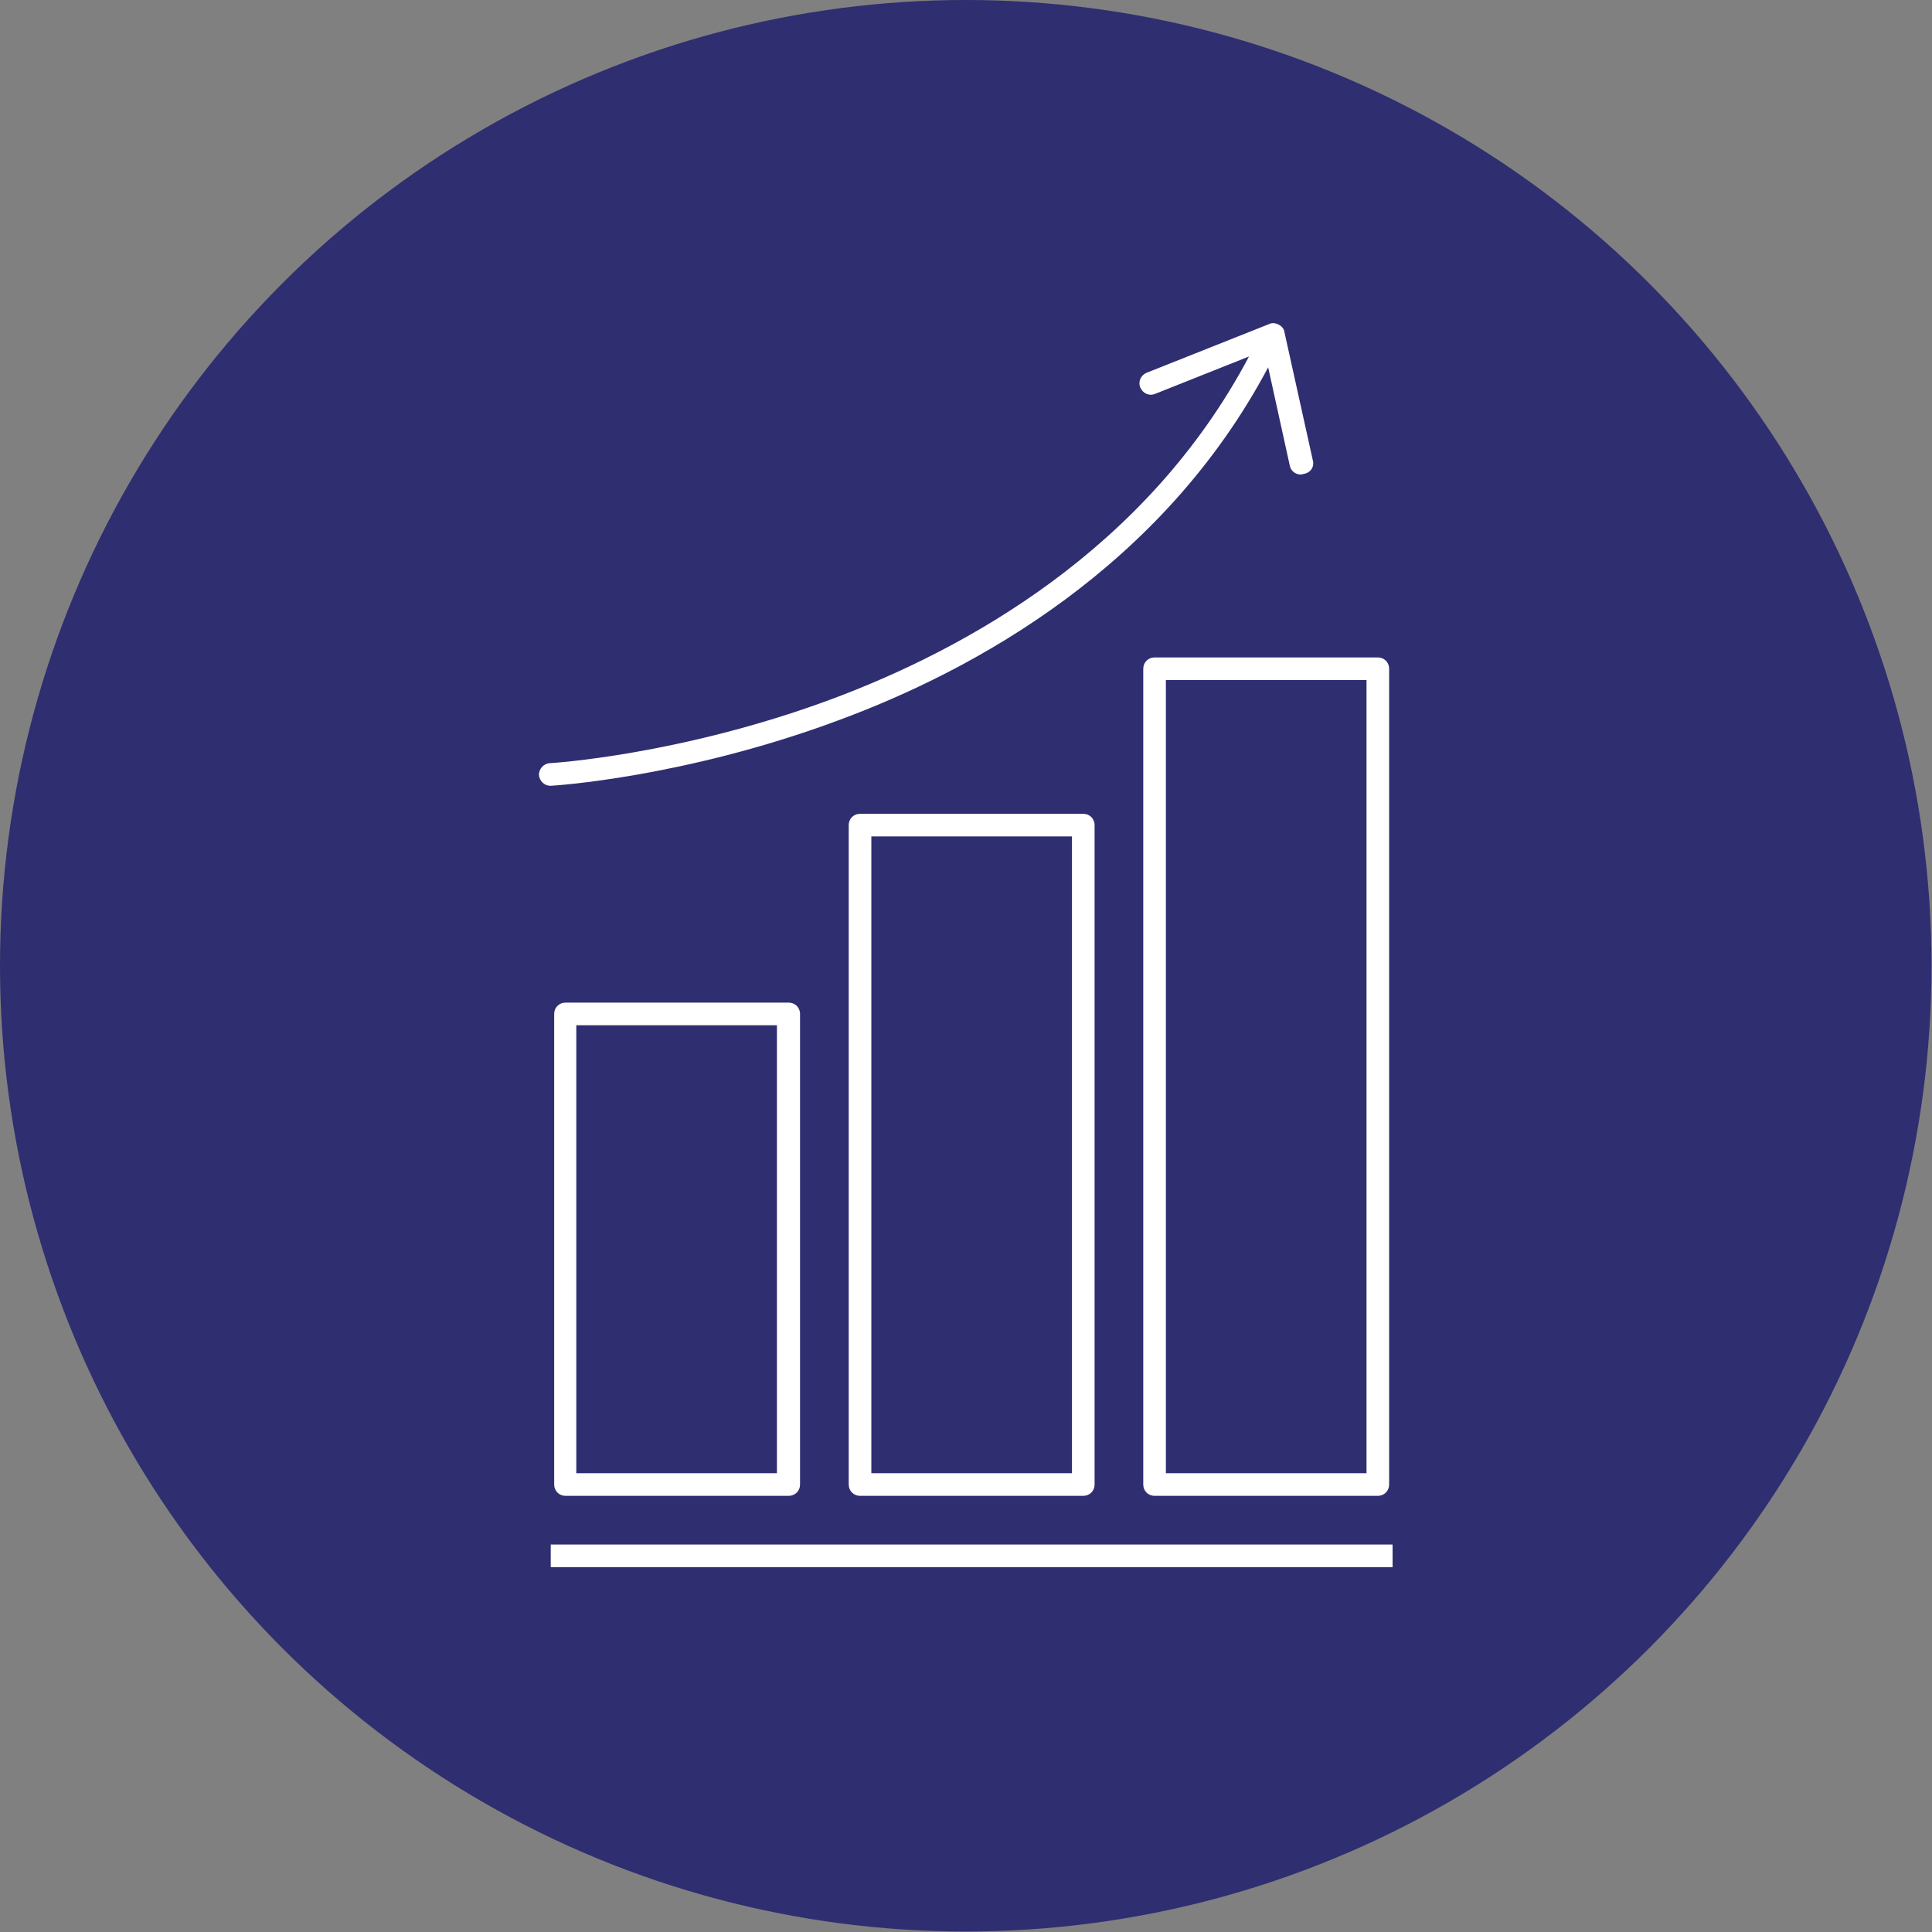 <svg xmlns="http://www.w3.org/2000/svg" xmlns:xlink="http://www.w3.org/1999/xlink" id="Vrstva_1" x="0px" y="0px" viewBox="0 0 392.9 392.9" style="enable-background:new 0 0 392.9 392.9;" xml:space="preserve"><rect x="0" y="0" width="392.9" height="392.9" fill="#808080" stroke="none"/><style type="text/css">	.st0{fill:#2F2E71;}	.st1{fill:#FFFFFF;}</style><circle class="st0" cx="196.4" cy="196.4" r="196.4"></circle><g>	<path class="st1" d="M160.4,304.2h-45.4c-1.3,0-2.3-1-2.3-2.3v-95.7c0-1.3,1-2.3,2.3-2.3h45.4c1.3,0,2.3,1,2.3,2.3v95.7  C162.7,303.2,161.7,304.2,160.4,304.2z M117.2,299.6h40.8v-91.1h-40.8V299.6z"></path>	<path class="st1" d="M220.3,304.2h-45.4c-1.3,0-2.3-1-2.3-2.3V167.8c0-1.3,1-2.3,2.3-2.3h45.4c1.3,0,2.3,1,2.3,2.3v134.1  C222.6,303.2,221.6,304.2,220.3,304.2z M177.1,299.6H218V170.1h-40.8V299.6z"></path>	<path class="st1" d="M280.2,304.2h-45.4c-1.3,0-2.3-1-2.3-2.3V136c0-1.3,1-2.3,2.3-2.3h45.4c1.3,0,2.3,1,2.3,2.3v165.9  C282.5,303.2,281.5,304.2,280.2,304.2z M237.1,299.6h40.8V138.3h-40.8V299.6z"></path>	<rect x="112" y="314.1" class="st1" width="171.2" height="4.6"></rect>	<path class="st1" d="M267,93.7l-5.8-26.2c-0.1-0.7-0.6-1.2-1.2-1.5c-0.6-0.3-1.3-0.4-1.9-0.1l-24.9,9.9c-1.2,0.5-1.8,1.8-1.3,3  c0.5,1.2,1.8,1.8,3,1.3l19.1-7.6c-20.8,39.3-57.7,59.6-85.2,69.8c-30.6,11.3-56.7,12.9-57,12.9c-1.3,0.1-2.2,1.2-2.2,2.4  c0.1,1.2,1.1,2.2,2.3,2.2c0,0,0.1,0,0.1,0c0.3,0,26.9-1.6,58.2-13.2c28.3-10.4,66.2-31.4,87.7-71.9l4.4,20c0.2,1.1,1.2,1.8,2.2,1.8  c0.2,0,0.3,0,0.5-0.1C266.5,96.2,267.3,95,267,93.7z"></path></g></svg>